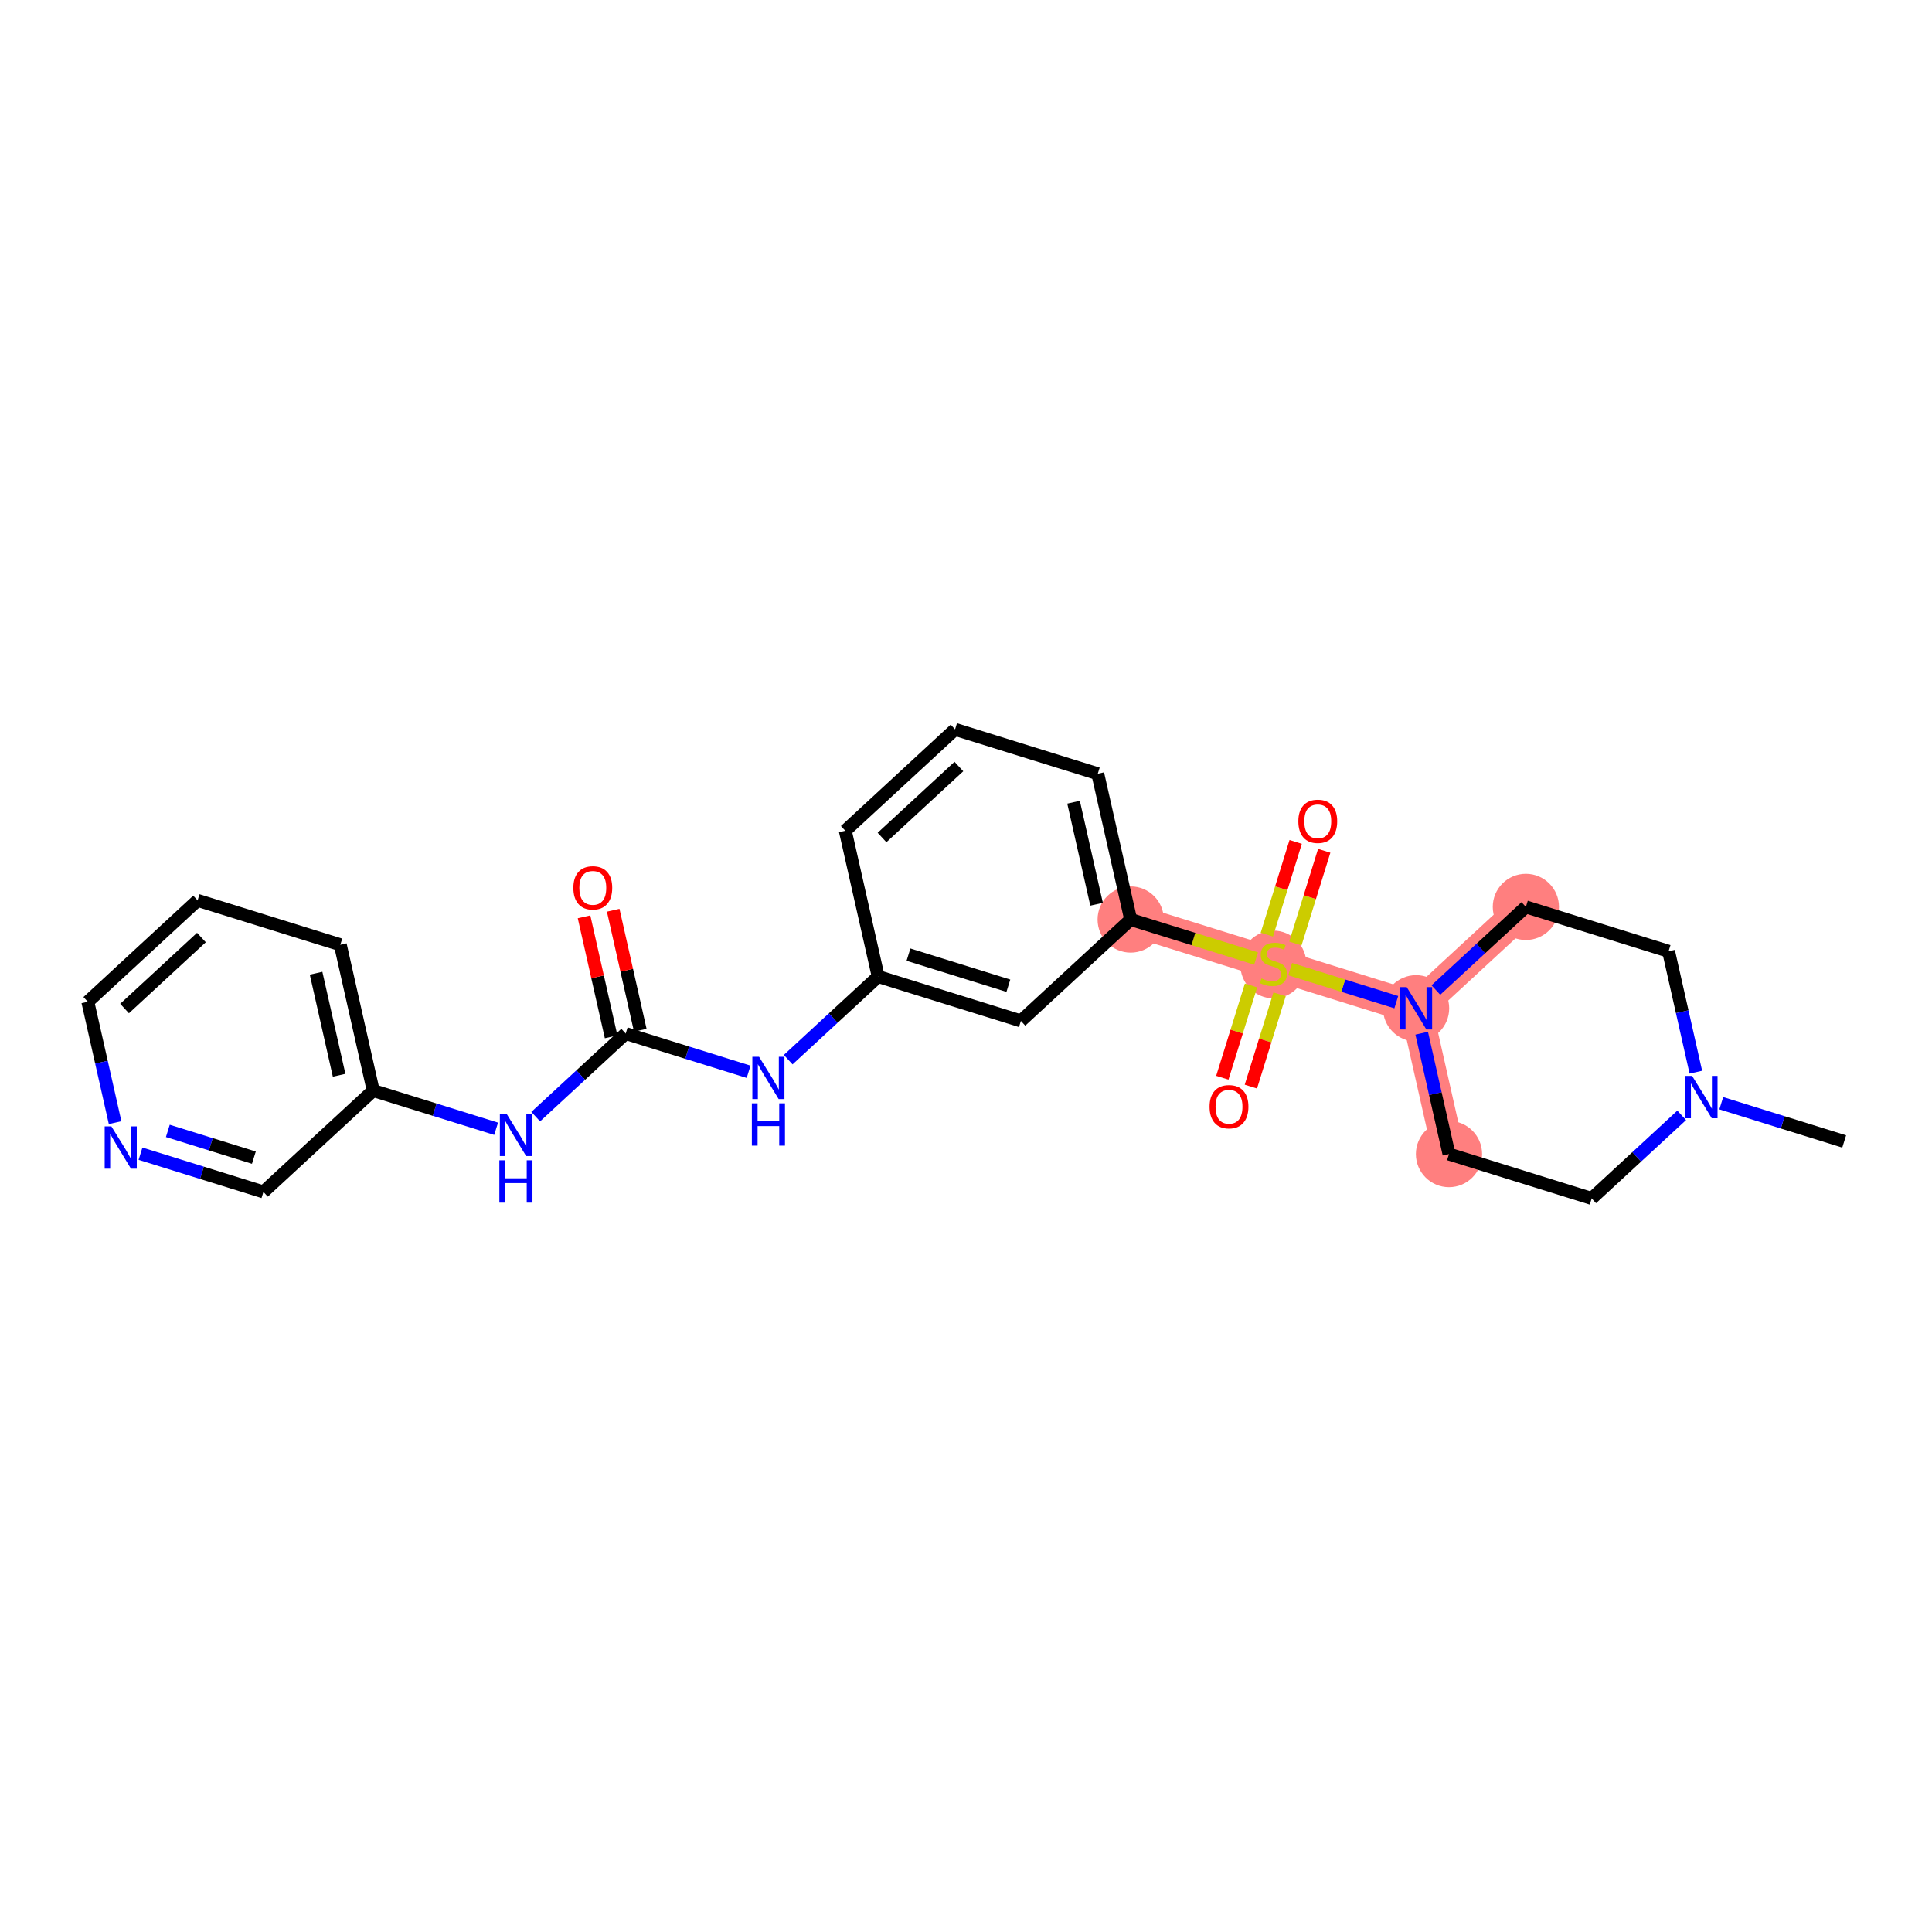 <?xml version='1.0' encoding='iso-8859-1'?>
<svg version='1.1' baseProfile='full'
              xmlns='http://www.w3.org/2000/svg'
                      xmlns:rdkit='http://www.rdkit.org/xml'
                      xmlns:xlink='http://www.w3.org/1999/xlink'
                  xml:space='preserve'
width='300px' height='300px' viewBox='0 0 300 300'>
<!-- END OF HEADER -->
<rect style='opacity:1.0;fill:#FFFFFF;stroke:none' width='300' height='300' x='0' y='0'> </rect>
<rect style='opacity:1.0;fill:#FFFFFF;stroke:none' width='300' height='300' x='0' y='0'> </rect>
<path d='M 224.999,179.203 L 219.889,156.568' style='fill:none;fill-rule:evenodd;stroke:#FF7F7F;stroke-width:5.0px;stroke-linecap:butt;stroke-linejoin:miter;stroke-opacity:1' />
<path d='M 219.889,156.568 L 197.73,149.675' style='fill:none;fill-rule:evenodd;stroke:#FF7F7F;stroke-width:5.0px;stroke-linecap:butt;stroke-linejoin:miter;stroke-opacity:1' />
<path d='M 219.889,156.568 L 236.937,140.824' style='fill:none;fill-rule:evenodd;stroke:#FF7F7F;stroke-width:5.0px;stroke-linecap:butt;stroke-linejoin:miter;stroke-opacity:1' />
<path d='M 197.73,149.675 L 175.572,142.783' style='fill:none;fill-rule:evenodd;stroke:#FF7F7F;stroke-width:5.0px;stroke-linecap:butt;stroke-linejoin:miter;stroke-opacity:1' />
<ellipse cx='224.999' cy='179.203' rx='4.641' ry='4.641'  style='fill:#FF7F7F;fill-rule:evenodd;stroke:#FF7F7F;stroke-width:1.0px;stroke-linecap:butt;stroke-linejoin:miter;stroke-opacity:1' />
<ellipse cx='219.889' cy='156.568' rx='4.641' ry='4.647'  style='fill:#FF7F7F;fill-rule:evenodd;stroke:#FF7F7F;stroke-width:1.0px;stroke-linecap:butt;stroke-linejoin:miter;stroke-opacity:1' />
<ellipse cx='197.73' cy='149.764' rx='4.641' ry='4.759'  style='fill:#FF7F7F;fill-rule:evenodd;stroke:#FF7F7F;stroke-width:1.0px;stroke-linecap:butt;stroke-linejoin:miter;stroke-opacity:1' />
<ellipse cx='175.572' cy='142.783' rx='4.641' ry='4.641'  style='fill:#FF7F7F;fill-rule:evenodd;stroke:#FF7F7F;stroke-width:1.0px;stroke-linecap:butt;stroke-linejoin:miter;stroke-opacity:1' />
<ellipse cx='236.937' cy='140.824' rx='4.641' ry='4.641'  style='fill:#FF7F7F;fill-rule:evenodd;stroke:#FF7F7F;stroke-width:1.0px;stroke-linecap:butt;stroke-linejoin:miter;stroke-opacity:1' />
<path class='bond-0 atom-0 atom-1' d='M 286.364,177.244 L 276.821,174.276' style='fill:none;fill-rule:evenodd;stroke:#000000;stroke-width:2.0px;stroke-linecap:butt;stroke-linejoin:miter;stroke-opacity:1' />
<path class='bond-0 atom-0 atom-1' d='M 276.821,174.276 L 267.278,171.307' style='fill:none;fill-rule:evenodd;stroke:#0000FF;stroke-width:2.0px;stroke-linecap:butt;stroke-linejoin:miter;stroke-opacity:1' />
<path class='bond-1 atom-1 atom-2' d='M 261.133,173.189 L 254.145,179.642' style='fill:none;fill-rule:evenodd;stroke:#0000FF;stroke-width:2.0px;stroke-linecap:butt;stroke-linejoin:miter;stroke-opacity:1' />
<path class='bond-1 atom-1 atom-2' d='M 254.145,179.642 L 247.157,186.095' style='fill:none;fill-rule:evenodd;stroke:#000000;stroke-width:2.0px;stroke-linecap:butt;stroke-linejoin:miter;stroke-opacity:1' />
<path class='bond-25 atom-25 atom-1' d='M 259.095,147.716 L 261.214,157.101' style='fill:none;fill-rule:evenodd;stroke:#000000;stroke-width:2.0px;stroke-linecap:butt;stroke-linejoin:miter;stroke-opacity:1' />
<path class='bond-25 atom-25 atom-1' d='M 261.214,157.101 L 263.332,166.486' style='fill:none;fill-rule:evenodd;stroke:#0000FF;stroke-width:2.0px;stroke-linecap:butt;stroke-linejoin:miter;stroke-opacity:1' />
<path class='bond-2 atom-2 atom-3' d='M 247.157,186.095 L 224.999,179.203' style='fill:none;fill-rule:evenodd;stroke:#000000;stroke-width:2.0px;stroke-linecap:butt;stroke-linejoin:miter;stroke-opacity:1' />
<path class='bond-3 atom-3 atom-4' d='M 224.999,179.203 L 222.88,169.818' style='fill:none;fill-rule:evenodd;stroke:#000000;stroke-width:2.0px;stroke-linecap:butt;stroke-linejoin:miter;stroke-opacity:1' />
<path class='bond-3 atom-3 atom-4' d='M 222.88,169.818 L 220.761,160.434' style='fill:none;fill-rule:evenodd;stroke:#0000FF;stroke-width:2.0px;stroke-linecap:butt;stroke-linejoin:miter;stroke-opacity:1' />
<path class='bond-4 atom-4 atom-5' d='M 216.816,155.612 L 208.577,153.049' style='fill:none;fill-rule:evenodd;stroke:#0000FF;stroke-width:2.0px;stroke-linecap:butt;stroke-linejoin:miter;stroke-opacity:1' />
<path class='bond-4 atom-4 atom-5' d='M 208.577,153.049 L 200.337,150.486' style='fill:none;fill-rule:evenodd;stroke:#CCCC00;stroke-width:2.0px;stroke-linecap:butt;stroke-linejoin:miter;stroke-opacity:1' />
<path class='bond-23 atom-4 atom-24' d='M 222.961,153.73 L 229.949,147.277' style='fill:none;fill-rule:evenodd;stroke:#0000FF;stroke-width:2.0px;stroke-linecap:butt;stroke-linejoin:miter;stroke-opacity:1' />
<path class='bond-23 atom-4 atom-24' d='M 229.949,147.277 L 236.937,140.824' style='fill:none;fill-rule:evenodd;stroke:#000000;stroke-width:2.0px;stroke-linecap:butt;stroke-linejoin:miter;stroke-opacity:1' />
<path class='bond-5 atom-5 atom-6' d='M 194.26,153.019 L 192.032,160.183' style='fill:none;fill-rule:evenodd;stroke:#CCCC00;stroke-width:2.0px;stroke-linecap:butt;stroke-linejoin:miter;stroke-opacity:1' />
<path class='bond-5 atom-5 atom-6' d='M 192.032,160.183 L 189.803,167.347' style='fill:none;fill-rule:evenodd;stroke:#FF0000;stroke-width:2.0px;stroke-linecap:butt;stroke-linejoin:miter;stroke-opacity:1' />
<path class='bond-5 atom-5 atom-6' d='M 198.692,154.398 L 196.463,161.562' style='fill:none;fill-rule:evenodd;stroke:#CCCC00;stroke-width:2.0px;stroke-linecap:butt;stroke-linejoin:miter;stroke-opacity:1' />
<path class='bond-5 atom-5 atom-6' d='M 196.463,161.562 L 194.235,168.725' style='fill:none;fill-rule:evenodd;stroke:#FF0000;stroke-width:2.0px;stroke-linecap:butt;stroke-linejoin:miter;stroke-opacity:1' />
<path class='bond-6 atom-5 atom-7' d='M 201.146,146.508 L 203.385,139.309' style='fill:none;fill-rule:evenodd;stroke:#CCCC00;stroke-width:2.0px;stroke-linecap:butt;stroke-linejoin:miter;stroke-opacity:1' />
<path class='bond-6 atom-5 atom-7' d='M 203.385,139.309 L 205.624,132.111' style='fill:none;fill-rule:evenodd;stroke:#FF0000;stroke-width:2.0px;stroke-linecap:butt;stroke-linejoin:miter;stroke-opacity:1' />
<path class='bond-6 atom-5 atom-7' d='M 196.714,145.129 L 198.953,137.931' style='fill:none;fill-rule:evenodd;stroke:#CCCC00;stroke-width:2.0px;stroke-linecap:butt;stroke-linejoin:miter;stroke-opacity:1' />
<path class='bond-6 atom-5 atom-7' d='M 198.953,137.931 L 201.192,130.732' style='fill:none;fill-rule:evenodd;stroke:#FF0000;stroke-width:2.0px;stroke-linecap:butt;stroke-linejoin:miter;stroke-opacity:1' />
<path class='bond-7 atom-5 atom-8' d='M 195.043,148.84 L 185.307,145.811' style='fill:none;fill-rule:evenodd;stroke:#CCCC00;stroke-width:2.0px;stroke-linecap:butt;stroke-linejoin:miter;stroke-opacity:1' />
<path class='bond-7 atom-5 atom-8' d='M 185.307,145.811 L 175.572,142.783' style='fill:none;fill-rule:evenodd;stroke:#000000;stroke-width:2.0px;stroke-linecap:butt;stroke-linejoin:miter;stroke-opacity:1' />
<path class='bond-8 atom-8 atom-9' d='M 175.572,142.783 L 170.462,120.147' style='fill:none;fill-rule:evenodd;stroke:#000000;stroke-width:2.0px;stroke-linecap:butt;stroke-linejoin:miter;stroke-opacity:1' />
<path class='bond-8 atom-8 atom-9' d='M 170.278,140.41 L 166.701,124.565' style='fill:none;fill-rule:evenodd;stroke:#000000;stroke-width:2.0px;stroke-linecap:butt;stroke-linejoin:miter;stroke-opacity:1' />
<path class='bond-26 atom-23 atom-8' d='M 158.524,158.527 L 175.572,142.783' style='fill:none;fill-rule:evenodd;stroke:#000000;stroke-width:2.0px;stroke-linecap:butt;stroke-linejoin:miter;stroke-opacity:1' />
<path class='bond-9 atom-9 atom-10' d='M 170.462,120.147 L 148.303,113.255' style='fill:none;fill-rule:evenodd;stroke:#000000;stroke-width:2.0px;stroke-linecap:butt;stroke-linejoin:miter;stroke-opacity:1' />
<path class='bond-10 atom-10 atom-11' d='M 148.303,113.255 L 131.255,128.999' style='fill:none;fill-rule:evenodd;stroke:#000000;stroke-width:2.0px;stroke-linecap:butt;stroke-linejoin:miter;stroke-opacity:1' />
<path class='bond-10 atom-10 atom-11' d='M 148.895,119.026 L 136.961,130.047' style='fill:none;fill-rule:evenodd;stroke:#000000;stroke-width:2.0px;stroke-linecap:butt;stroke-linejoin:miter;stroke-opacity:1' />
<path class='bond-11 atom-11 atom-12' d='M 131.255,128.999 L 136.366,151.635' style='fill:none;fill-rule:evenodd;stroke:#000000;stroke-width:2.0px;stroke-linecap:butt;stroke-linejoin:miter;stroke-opacity:1' />
<path class='bond-12 atom-12 atom-13' d='M 136.366,151.635 L 129.378,158.088' style='fill:none;fill-rule:evenodd;stroke:#000000;stroke-width:2.0px;stroke-linecap:butt;stroke-linejoin:miter;stroke-opacity:1' />
<path class='bond-12 atom-12 atom-13' d='M 129.378,158.088 L 122.39,164.541' style='fill:none;fill-rule:evenodd;stroke:#0000FF;stroke-width:2.0px;stroke-linecap:butt;stroke-linejoin:miter;stroke-opacity:1' />
<path class='bond-22 atom-12 atom-23' d='M 136.366,151.635 L 158.524,158.527' style='fill:none;fill-rule:evenodd;stroke:#000000;stroke-width:2.0px;stroke-linecap:butt;stroke-linejoin:miter;stroke-opacity:1' />
<path class='bond-22 atom-12 atom-23' d='M 141.068,148.237 L 156.579,153.061' style='fill:none;fill-rule:evenodd;stroke:#000000;stroke-width:2.0px;stroke-linecap:butt;stroke-linejoin:miter;stroke-opacity:1' />
<path class='bond-13 atom-13 atom-14' d='M 116.245,166.423 L 106.702,163.454' style='fill:none;fill-rule:evenodd;stroke:#0000FF;stroke-width:2.0px;stroke-linecap:butt;stroke-linejoin:miter;stroke-opacity:1' />
<path class='bond-13 atom-13 atom-14' d='M 106.702,163.454 L 97.159,160.486' style='fill:none;fill-rule:evenodd;stroke:#000000;stroke-width:2.0px;stroke-linecap:butt;stroke-linejoin:miter;stroke-opacity:1' />
<path class='bond-14 atom-14 atom-15' d='M 99.423,159.975 L 97.32,150.66' style='fill:none;fill-rule:evenodd;stroke:#000000;stroke-width:2.0px;stroke-linecap:butt;stroke-linejoin:miter;stroke-opacity:1' />
<path class='bond-14 atom-14 atom-15' d='M 97.32,150.66 L 95.217,141.345' style='fill:none;fill-rule:evenodd;stroke:#FF0000;stroke-width:2.0px;stroke-linecap:butt;stroke-linejoin:miter;stroke-opacity:1' />
<path class='bond-14 atom-14 atom-15' d='M 94.896,160.997 L 92.793,151.682' style='fill:none;fill-rule:evenodd;stroke:#000000;stroke-width:2.0px;stroke-linecap:butt;stroke-linejoin:miter;stroke-opacity:1' />
<path class='bond-14 atom-14 atom-15' d='M 92.793,151.682 L 90.69,142.367' style='fill:none;fill-rule:evenodd;stroke:#FF0000;stroke-width:2.0px;stroke-linecap:butt;stroke-linejoin:miter;stroke-opacity:1' />
<path class='bond-15 atom-14 atom-16' d='M 97.159,160.486 L 90.172,166.939' style='fill:none;fill-rule:evenodd;stroke:#000000;stroke-width:2.0px;stroke-linecap:butt;stroke-linejoin:miter;stroke-opacity:1' />
<path class='bond-15 atom-14 atom-16' d='M 90.172,166.939 L 83.184,173.392' style='fill:none;fill-rule:evenodd;stroke:#0000FF;stroke-width:2.0px;stroke-linecap:butt;stroke-linejoin:miter;stroke-opacity:1' />
<path class='bond-16 atom-16 atom-17' d='M 77.039,175.274 L 67.496,172.306' style='fill:none;fill-rule:evenodd;stroke:#0000FF;stroke-width:2.0px;stroke-linecap:butt;stroke-linejoin:miter;stroke-opacity:1' />
<path class='bond-16 atom-16 atom-17' d='M 67.496,172.306 L 57.953,169.338' style='fill:none;fill-rule:evenodd;stroke:#000000;stroke-width:2.0px;stroke-linecap:butt;stroke-linejoin:miter;stroke-opacity:1' />
<path class='bond-17 atom-17 atom-18' d='M 57.953,169.338 L 52.843,146.702' style='fill:none;fill-rule:evenodd;stroke:#000000;stroke-width:2.0px;stroke-linecap:butt;stroke-linejoin:miter;stroke-opacity:1' />
<path class='bond-17 atom-17 atom-18' d='M 52.659,166.964 L 49.082,151.119' style='fill:none;fill-rule:evenodd;stroke:#000000;stroke-width:2.0px;stroke-linecap:butt;stroke-linejoin:miter;stroke-opacity:1' />
<path class='bond-27 atom-22 atom-17' d='M 40.905,185.081 L 57.953,169.338' style='fill:none;fill-rule:evenodd;stroke:#000000;stroke-width:2.0px;stroke-linecap:butt;stroke-linejoin:miter;stroke-opacity:1' />
<path class='bond-18 atom-18 atom-19' d='M 52.843,146.702 L 30.684,139.81' style='fill:none;fill-rule:evenodd;stroke:#000000;stroke-width:2.0px;stroke-linecap:butt;stroke-linejoin:miter;stroke-opacity:1' />
<path class='bond-19 atom-19 atom-20' d='M 30.684,139.81 L 13.636,155.553' style='fill:none;fill-rule:evenodd;stroke:#000000;stroke-width:2.0px;stroke-linecap:butt;stroke-linejoin:miter;stroke-opacity:1' />
<path class='bond-19 atom-19 atom-20' d='M 31.276,145.581 L 19.342,156.601' style='fill:none;fill-rule:evenodd;stroke:#000000;stroke-width:2.0px;stroke-linecap:butt;stroke-linejoin:miter;stroke-opacity:1' />
<path class='bond-20 atom-20 atom-21' d='M 13.636,155.553 L 15.755,164.938' style='fill:none;fill-rule:evenodd;stroke:#000000;stroke-width:2.0px;stroke-linecap:butt;stroke-linejoin:miter;stroke-opacity:1' />
<path class='bond-20 atom-20 atom-21' d='M 15.755,164.938 L 17.874,174.323' style='fill:none;fill-rule:evenodd;stroke:#0000FF;stroke-width:2.0px;stroke-linecap:butt;stroke-linejoin:miter;stroke-opacity:1' />
<path class='bond-21 atom-21 atom-22' d='M 21.819,179.145 L 31.362,182.113' style='fill:none;fill-rule:evenodd;stroke:#0000FF;stroke-width:2.0px;stroke-linecap:butt;stroke-linejoin:miter;stroke-opacity:1' />
<path class='bond-21 atom-21 atom-22' d='M 31.362,182.113 L 40.905,185.081' style='fill:none;fill-rule:evenodd;stroke:#000000;stroke-width:2.0px;stroke-linecap:butt;stroke-linejoin:miter;stroke-opacity:1' />
<path class='bond-21 atom-21 atom-22' d='M 26.061,175.604 L 32.741,177.681' style='fill:none;fill-rule:evenodd;stroke:#0000FF;stroke-width:2.0px;stroke-linecap:butt;stroke-linejoin:miter;stroke-opacity:1' />
<path class='bond-21 atom-21 atom-22' d='M 32.741,177.681 L 39.421,179.759' style='fill:none;fill-rule:evenodd;stroke:#000000;stroke-width:2.0px;stroke-linecap:butt;stroke-linejoin:miter;stroke-opacity:1' />
<path class='bond-24 atom-24 atom-25' d='M 236.937,140.824 L 259.095,147.716' style='fill:none;fill-rule:evenodd;stroke:#000000;stroke-width:2.0px;stroke-linecap:butt;stroke-linejoin:miter;stroke-opacity:1' />
<path  class='atom-1' d='M 262.753 167.066
L 264.906 170.547
Q 265.12 170.89, 265.463 171.512
Q 265.806 172.134, 265.825 172.171
L 265.825 167.066
L 266.698 167.066
L 266.698 173.638
L 265.797 173.638
L 263.486 169.832
Q 263.217 169.386, 262.929 168.876
Q 262.651 168.365, 262.567 168.208
L 262.567 173.638
L 261.713 173.638
L 261.713 167.066
L 262.753 167.066
' fill='#0000FF'/>
<path  class='atom-4' d='M 218.436 153.282
L 220.589 156.762
Q 220.803 157.106, 221.146 157.728
Q 221.49 158.35, 221.508 158.387
L 221.508 153.282
L 222.381 153.282
L 222.381 159.853
L 221.481 159.853
L 219.169 156.048
Q 218.9 155.602, 218.612 155.092
Q 218.334 154.581, 218.25 154.423
L 218.25 159.853
L 217.396 159.853
L 217.396 153.282
L 218.436 153.282
' fill='#0000FF'/>
<path  class='atom-5' d='M 195.874 151.931
Q 195.948 151.959, 196.254 152.089
Q 196.561 152.219, 196.895 152.302
Q 197.238 152.377, 197.572 152.377
Q 198.194 152.377, 198.556 152.079
Q 198.918 151.773, 198.918 151.244
Q 198.918 150.882, 198.733 150.659
Q 198.556 150.437, 198.278 150.316
Q 197.999 150.195, 197.535 150.056
Q 196.951 149.88, 196.598 149.713
Q 196.254 149.545, 196.004 149.193
Q 195.762 148.84, 195.762 148.246
Q 195.762 147.42, 196.319 146.909
Q 196.886 146.399, 197.999 146.399
Q 198.761 146.399, 199.624 146.761
L 199.41 147.476
Q 198.621 147.151, 198.027 147.151
Q 197.387 147.151, 197.034 147.42
Q 196.681 147.68, 196.691 148.135
Q 196.691 148.487, 196.867 148.701
Q 197.053 148.914, 197.313 149.035
Q 197.582 149.156, 198.027 149.295
Q 198.621 149.48, 198.974 149.666
Q 199.327 149.852, 199.577 150.232
Q 199.837 150.604, 199.837 151.244
Q 199.837 152.154, 199.225 152.646
Q 198.621 153.128, 197.61 153.128
Q 197.025 153.128, 196.579 152.998
Q 196.143 152.878, 195.623 152.664
L 195.874 151.931
' fill='#CCCC00'/>
<path  class='atom-6' d='M 187.821 171.852
Q 187.821 170.274, 188.601 169.393
Q 189.381 168.511, 190.838 168.511
Q 192.295 168.511, 193.075 169.393
Q 193.855 170.274, 193.855 171.852
Q 193.855 173.449, 193.066 174.358
Q 192.277 175.259, 190.838 175.259
Q 189.39 175.259, 188.601 174.358
Q 187.821 173.458, 187.821 171.852
M 190.838 174.516
Q 191.841 174.516, 192.379 173.848
Q 192.927 173.17, 192.927 171.852
Q 192.927 170.562, 192.379 169.912
Q 191.841 169.253, 190.838 169.253
Q 189.836 169.253, 189.288 169.903
Q 188.75 170.553, 188.75 171.852
Q 188.75 173.18, 189.288 173.848
Q 189.836 174.516, 190.838 174.516
' fill='#FF0000'/>
<path  class='atom-7' d='M 201.606 127.536
Q 201.606 125.958, 202.385 125.076
Q 203.165 124.194, 204.622 124.194
Q 206.08 124.194, 206.859 125.076
Q 207.639 125.958, 207.639 127.536
Q 207.639 129.132, 206.85 130.042
Q 206.061 130.942, 204.622 130.942
Q 203.174 130.942, 202.385 130.042
Q 201.606 129.141, 201.606 127.536
M 204.622 130.2
Q 205.625 130.2, 206.163 129.531
Q 206.711 128.854, 206.711 127.536
Q 206.711 126.245, 206.163 125.596
Q 205.625 124.937, 204.622 124.937
Q 203.62 124.937, 203.072 125.586
Q 202.534 126.236, 202.534 127.536
Q 202.534 128.863, 203.072 129.531
Q 203.62 130.2, 204.622 130.2
' fill='#FF0000'/>
<path  class='atom-13' d='M 117.865 164.092
L 120.018 167.573
Q 120.232 167.917, 120.575 168.539
Q 120.919 169.161, 120.937 169.198
L 120.937 164.092
L 121.81 164.092
L 121.81 170.664
L 120.91 170.664
L 118.598 166.859
Q 118.329 166.413, 118.041 165.902
Q 117.763 165.392, 117.679 165.234
L 117.679 170.664
L 116.825 170.664
L 116.825 164.092
L 117.865 164.092
' fill='#0000FF'/>
<path  class='atom-13' d='M 116.747 171.321
L 117.638 171.321
L 117.638 174.115
L 120.998 174.115
L 120.998 171.321
L 121.889 171.321
L 121.889 177.893
L 120.998 177.893
L 120.998 174.858
L 117.638 174.858
L 117.638 177.893
L 116.747 177.893
L 116.747 171.321
' fill='#0000FF'/>
<path  class='atom-15' d='M 89.032 137.869
Q 89.032 136.291, 89.812 135.409
Q 90.592 134.527, 92.049 134.527
Q 93.506 134.527, 94.286 135.409
Q 95.066 136.291, 95.066 137.869
Q 95.066 139.466, 94.277 140.375
Q 93.488 141.276, 92.049 141.276
Q 90.601 141.276, 89.812 140.375
Q 89.032 139.475, 89.032 137.869
M 92.049 140.533
Q 93.051 140.533, 93.59 139.865
Q 94.137 139.187, 94.137 137.869
Q 94.137 136.579, 93.59 135.929
Q 93.051 135.27, 92.049 135.27
Q 91.046 135.27, 90.499 135.92
Q 89.96 136.569, 89.96 137.869
Q 89.96 139.196, 90.499 139.865
Q 91.046 140.533, 92.049 140.533
' fill='#FF0000'/>
<path  class='atom-16' d='M 78.659 172.944
L 80.812 176.425
Q 81.026 176.768, 81.369 177.39
Q 81.713 178.012, 81.731 178.049
L 81.731 172.944
L 82.604 172.944
L 82.604 179.516
L 81.703 179.516
L 79.392 175.71
Q 79.123 175.264, 78.835 174.754
Q 78.557 174.243, 78.473 174.086
L 78.473 179.516
L 77.619 179.516
L 77.619 172.944
L 78.659 172.944
' fill='#0000FF'/>
<path  class='atom-16' d='M 77.54 180.173
L 78.431 180.173
L 78.431 182.967
L 81.791 182.967
L 81.791 180.173
L 82.683 180.173
L 82.683 186.745
L 81.791 186.745
L 81.791 183.709
L 78.431 183.709
L 78.431 186.745
L 77.54 186.745
L 77.54 180.173
' fill='#0000FF'/>
<path  class='atom-21' d='M 17.294 174.903
L 19.448 178.384
Q 19.661 178.727, 20.005 179.349
Q 20.348 179.971, 20.366 180.008
L 20.366 174.903
L 21.239 174.903
L 21.239 181.475
L 20.339 181.475
L 18.027 177.669
Q 17.758 177.224, 17.471 176.713
Q 17.192 176.203, 17.108 176.045
L 17.108 181.475
L 16.255 181.475
L 16.255 174.903
L 17.294 174.903
' fill='#0000FF'/>
</svg>
